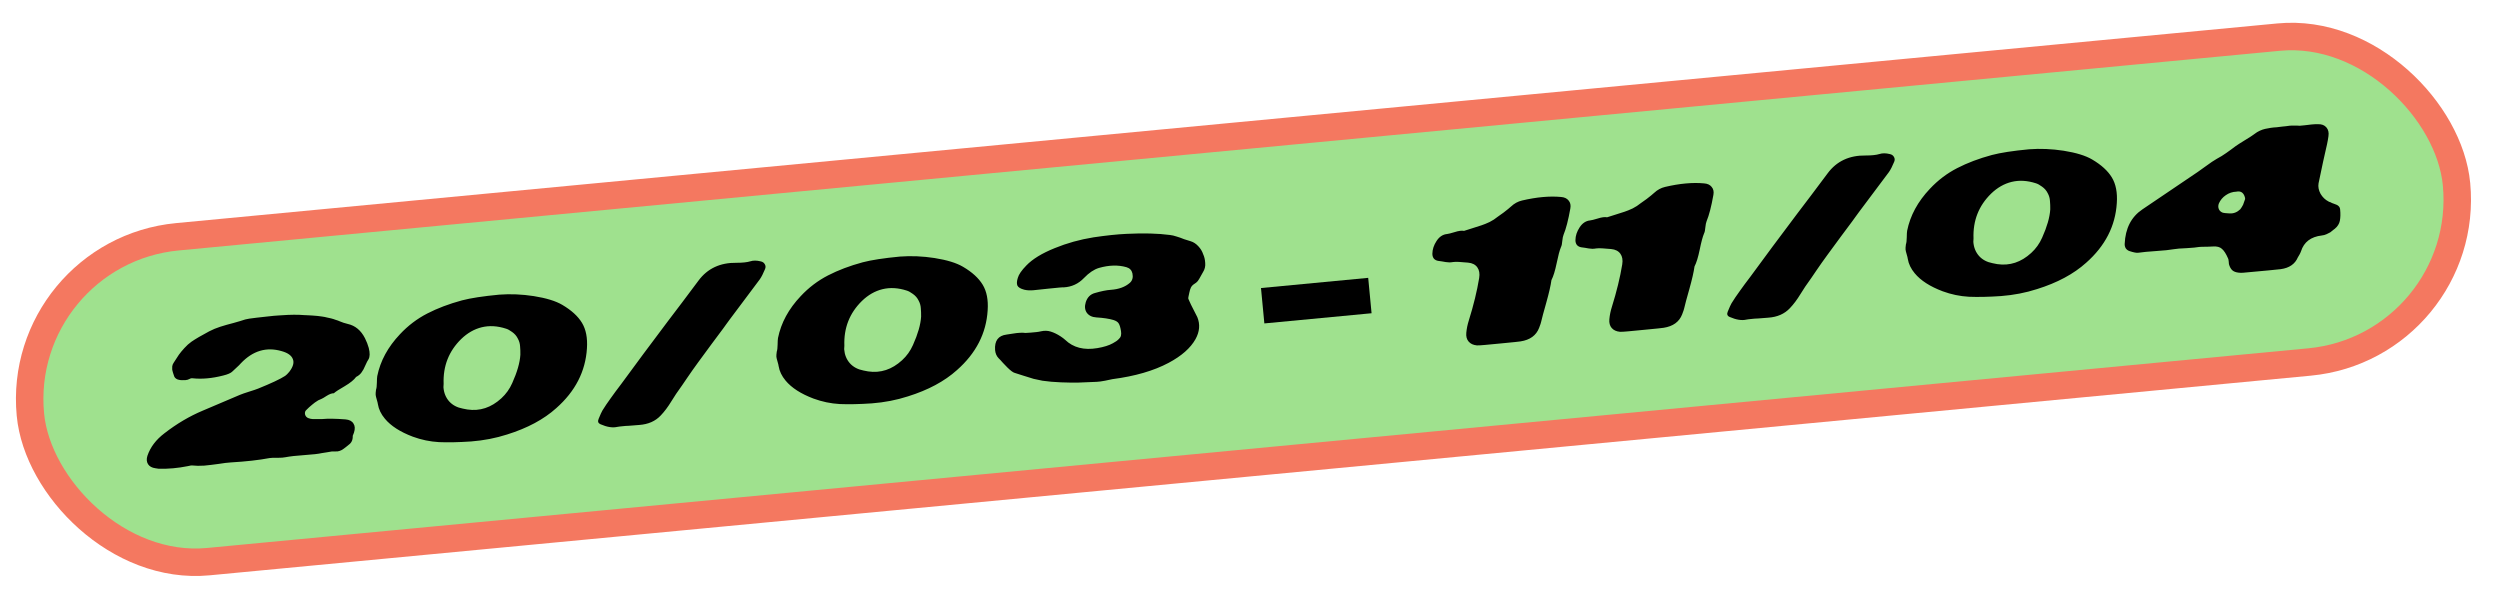 <?xml version="1.0" encoding="UTF-8"?> <svg xmlns="http://www.w3.org/2000/svg" width="182" height="44" viewBox="0 0 182 44" fill="none"><rect x="1.09" y="18.361" width="177.417" height="23.757" rx="11.878" transform="rotate(-5.428 1.09 18.361)" fill="black"></rect><rect x="1.09" y="18.361" width="177.417" height="23.757" rx="11.878" transform="rotate(-5.428 1.09 18.361)" fill="#9FE18E"></rect><rect x="1.09" y="18.361" width="177.417" height="23.757" rx="11.878" transform="rotate(-5.428 1.09 18.361)" stroke="#F47860" stroke-width="2"></rect><path d="M23.435 32.985C23.194 33.041 22.772 33.089 22.168 33.13C21.573 33.17 21.11 33.222 20.779 33.286C20.659 33.314 20.467 33.328 20.204 33.329C19.949 33.32 19.757 33.326 19.627 33.347C18.845 33.495 17.902 33.601 16.8 33.665C16.572 33.678 16.271 33.715 15.899 33.775C15.535 33.826 15.19 33.867 14.864 33.898C14.546 33.92 14.25 33.915 13.976 33.884C13.927 33.88 13.89 33.884 13.866 33.894C13.842 33.896 13.806 33.904 13.758 33.917C13.71 33.929 13.673 33.937 13.649 33.939C12.956 34.079 12.26 34.141 11.561 34.126C11.536 34.128 11.453 34.115 11.311 34.088C11.061 34.054 10.884 33.956 10.778 33.794C10.671 33.623 10.656 33.419 10.732 33.182C10.943 32.554 11.359 32.006 11.98 31.536C12.874 30.844 13.803 30.296 14.767 29.892C16.353 29.216 17.248 28.835 17.454 28.75C17.604 28.687 17.83 28.608 18.133 28.513C18.436 28.419 18.655 28.345 18.79 28.291C19.746 27.904 20.403 27.596 20.758 27.365C20.843 27.307 20.945 27.207 21.062 27.065C21.34 26.702 21.425 26.394 21.319 26.141C21.221 25.88 20.952 25.688 20.513 25.565C19.398 25.236 18.404 25.532 17.531 26.452C17.465 26.532 17.36 26.637 17.216 26.765C17.08 26.893 16.982 26.985 16.922 27.04C16.81 27.157 16.585 27.256 16.248 27.338C15.439 27.546 14.694 27.613 14.014 27.538C13.931 27.529 13.85 27.549 13.773 27.597C13.734 27.618 13.694 27.634 13.654 27.646C13.614 27.658 13.562 27.667 13.497 27.673C13.439 27.67 13.398 27.67 13.374 27.672C13.211 27.688 13.057 27.669 12.913 27.618C12.776 27.557 12.693 27.466 12.665 27.346C12.655 27.33 12.633 27.262 12.597 27.143C12.561 27.023 12.54 26.939 12.536 26.89C12.531 26.841 12.532 26.767 12.539 26.668C12.554 26.568 12.591 26.478 12.649 26.399C12.806 26.146 12.931 25.953 13.025 25.821C13.127 25.68 13.259 25.52 13.423 25.34C13.594 25.151 13.768 24.995 13.945 24.872C14.238 24.671 14.666 24.421 15.228 24.122C15.479 23.991 15.747 23.879 16.034 23.787C16.329 23.693 16.657 23.6 17.017 23.508C17.377 23.408 17.657 23.324 17.855 23.256C17.967 23.221 18.242 23.178 18.681 23.128C18.762 23.121 19.006 23.093 19.412 23.047C19.826 22.999 20.111 22.972 20.266 22.966C20.429 22.95 20.662 22.936 20.964 22.924C21.267 22.912 21.542 22.91 21.789 22.919C21.831 22.924 21.938 22.93 22.111 22.938C22.292 22.945 22.408 22.951 22.457 22.954C22.515 22.957 22.622 22.963 22.779 22.973C22.936 22.983 23.052 22.992 23.127 23.002C23.202 23.011 23.31 23.025 23.451 23.045C23.593 23.064 23.706 23.086 23.79 23.111C23.882 23.127 23.987 23.15 24.105 23.18C24.222 23.209 24.332 23.244 24.435 23.284C24.544 23.314 24.651 23.354 24.754 23.401C24.908 23.469 25.094 23.529 25.313 23.582C25.858 23.703 26.277 24.049 26.569 24.62C26.691 24.863 26.783 25.101 26.846 25.333C26.939 25.702 26.932 25.978 26.826 26.16C26.768 26.239 26.692 26.386 26.597 26.601C26.511 26.814 26.416 26.987 26.314 27.12C26.22 27.252 26.09 27.359 25.926 27.44C25.773 27.652 25.499 27.875 25.102 28.11C24.705 28.336 24.439 28.509 24.302 28.629C24.162 28.626 23.992 28.687 23.79 28.813C23.597 28.938 23.472 29.012 23.417 29.033C23.33 29.066 23.247 29.103 23.169 29.143C23.099 29.183 23.017 29.235 22.925 29.302C22.841 29.367 22.776 29.419 22.73 29.456C22.685 29.493 22.609 29.558 22.503 29.65C22.404 29.741 22.344 29.8 22.322 29.827C22.215 29.911 22.177 30.026 22.207 30.17C22.245 30.306 22.327 30.397 22.455 30.442C22.557 30.482 22.666 30.505 22.781 30.51C23.061 30.516 23.287 30.515 23.458 30.507C23.873 30.468 24.437 30.476 25.148 30.531C25.429 30.554 25.623 30.654 25.731 30.833C25.846 31.003 25.858 31.223 25.769 31.495C25.77 31.503 25.757 31.537 25.73 31.597C25.702 31.657 25.686 31.7 25.68 31.725C25.692 32.019 25.593 32.238 25.385 32.381C25.34 32.418 25.271 32.474 25.18 32.548C25.088 32.623 25.011 32.679 24.949 32.718C24.895 32.756 24.821 32.792 24.726 32.825C24.638 32.858 24.541 32.871 24.434 32.865C24.302 32.861 24.208 32.862 24.151 32.868C24.102 32.872 23.997 32.89 23.836 32.922C23.674 32.954 23.541 32.975 23.435 32.985ZM37.883 25.824C37.887 25.602 37.88 25.397 37.862 25.21C37.851 25.014 37.797 24.826 37.697 24.647C37.606 24.458 37.467 24.299 37.283 24.169C37.115 24.045 36.968 23.965 36.841 23.928C36.214 23.724 35.624 23.69 35.07 23.825C34.525 23.959 34.026 24.244 33.575 24.681C32.674 25.563 32.247 26.651 32.296 27.943C32.287 28.1 32.282 28.183 32.283 28.191C32.313 28.598 32.453 28.942 32.701 29.223C32.949 29.495 33.277 29.669 33.687 29.745C33.879 29.784 33.992 29.806 34.026 29.811C34.933 29.946 35.757 29.675 36.498 28.997C36.837 28.686 37.102 28.316 37.291 27.887C37.65 27.09 37.848 26.402 37.883 25.824ZM40.938 22.196C41.599 22.585 42.075 23.02 42.367 23.501C42.659 23.982 42.78 24.603 42.729 25.363C42.625 27.04 41.88 28.49 40.494 29.714C39.587 30.53 38.395 31.169 36.92 31.63C36.092 31.897 35.217 32.066 34.296 32.138C33.398 32.198 32.62 32.215 31.961 32.187C31.308 32.151 30.672 32.018 30.051 31.79C29.131 31.442 28.453 31.006 28.018 30.48C27.739 30.146 27.571 29.796 27.512 29.432C27.505 29.367 27.478 29.255 27.43 29.095C27.382 28.936 27.355 28.819 27.348 28.746C27.341 28.673 27.35 28.549 27.374 28.374C27.413 28.264 27.434 28.093 27.436 27.863C27.439 27.633 27.448 27.472 27.464 27.38C27.688 26.275 28.24 25.258 29.12 24.329C29.702 23.707 30.364 23.205 31.108 22.822C31.851 22.439 32.691 22.122 33.628 21.868C34.261 21.701 35.167 21.562 36.347 21.45C37.162 21.389 37.999 21.424 38.857 21.556C39.766 21.7 40.459 21.913 40.938 22.196ZM45.525 31.009C45.159 31.044 44.964 31.066 44.941 31.077C44.603 31.158 44.195 31.094 43.715 30.885C43.544 30.811 43.499 30.68 43.58 30.492C43.706 30.184 43.798 29.983 43.855 29.887C44.032 29.599 44.234 29.301 44.459 28.992C44.684 28.675 44.938 28.331 45.223 27.959C45.507 27.579 45.722 27.287 45.867 27.085C46.222 26.591 47.143 25.354 48.63 23.374C48.783 23.171 49.122 22.724 49.648 22.033C50.173 21.343 50.574 20.808 50.85 20.429C51.505 19.546 52.429 19.113 53.621 19.131C54.056 19.131 54.389 19.095 54.621 19.024C54.836 18.954 55.086 18.955 55.372 19.026C55.514 19.054 55.615 19.122 55.675 19.232C55.743 19.34 55.75 19.458 55.696 19.587C55.563 19.911 55.435 20.162 55.312 20.337C55.26 20.4 54.535 21.368 53.137 23.241C53.079 23.321 52.992 23.44 52.875 23.599C52.767 23.748 52.69 23.854 52.647 23.916C52.48 24.145 52.203 24.516 51.817 25.029C51.438 25.541 51.108 25.991 50.824 26.38C50.541 26.768 50.277 27.142 50.032 27.502C49.961 27.615 49.838 27.795 49.664 28.042C49.49 28.28 49.342 28.491 49.22 28.675C49.098 28.859 48.983 29.038 48.877 29.213C48.628 29.622 48.37 29.967 48.101 30.247C47.713 30.662 47.189 30.892 46.528 30.938C45.885 30.991 45.55 31.015 45.525 31.009ZM67.057 23.052C67.06 22.829 67.053 22.625 67.035 22.438C67.025 22.242 66.97 22.054 66.871 21.875C66.779 21.686 66.641 21.527 66.456 21.397C66.288 21.273 66.141 21.193 66.014 21.155C65.388 20.952 64.797 20.918 64.244 21.053C63.698 21.187 63.2 21.472 62.749 21.909C61.847 22.791 61.421 23.878 61.47 25.171C61.46 25.328 61.456 25.41 61.456 25.419C61.487 25.826 61.626 26.17 61.875 26.45C62.122 26.722 62.451 26.896 62.86 26.973C63.053 27.012 63.166 27.034 63.199 27.039C64.107 27.174 64.931 26.903 65.671 26.225C66.011 25.914 66.275 25.544 66.465 25.115C66.824 24.317 67.021 23.63 67.057 23.052ZM70.111 19.424C70.772 19.812 71.249 20.248 71.54 20.729C71.832 21.21 71.953 21.831 71.902 22.591C71.799 24.268 71.054 25.718 69.668 26.941C68.76 27.758 67.569 28.397 66.094 28.857C65.265 29.125 64.39 29.294 63.469 29.365C62.572 29.426 61.794 29.442 61.134 29.415C60.482 29.378 59.846 29.246 59.224 29.017C58.305 28.67 57.627 28.233 57.191 27.708C56.913 27.373 56.744 27.024 56.685 26.66C56.679 26.595 56.652 26.483 56.604 26.323C56.556 26.163 56.528 26.047 56.521 25.974C56.514 25.901 56.523 25.777 56.548 25.602C56.586 25.491 56.607 25.321 56.61 25.091C56.613 24.861 56.622 24.7 56.638 24.608C56.861 23.503 57.413 22.486 58.294 21.557C58.875 20.935 59.538 20.433 60.281 20.05C61.025 19.667 61.865 19.349 62.801 19.096C63.434 18.929 64.341 18.79 65.52 18.678C66.336 18.617 67.172 18.652 68.031 18.784C68.939 18.928 69.633 19.141 70.111 19.424ZM74.651 24.239C74.741 24.23 74.867 24.222 75.031 24.215C75.194 24.2 75.332 24.186 75.446 24.176C75.568 24.164 75.681 24.145 75.785 24.119C76.034 24.062 76.269 24.069 76.489 24.138C76.717 24.207 76.958 24.323 77.212 24.488C77.343 24.574 77.454 24.658 77.544 24.74C78.132 25.308 78.914 25.509 79.892 25.342C80.361 25.264 80.735 25.147 81.016 24.989C81.141 24.919 81.222 24.87 81.261 24.842C81.307 24.813 81.368 24.762 81.443 24.689C81.526 24.616 81.58 24.533 81.604 24.44C81.627 24.339 81.629 24.228 81.609 24.107C81.568 23.848 81.514 23.665 81.446 23.556C81.387 23.447 81.259 23.36 81.064 23.297C80.752 23.203 80.335 23.14 79.815 23.108C79.501 23.088 79.269 22.975 79.118 22.767C78.975 22.559 78.95 22.303 79.044 21.999C79.159 21.643 79.38 21.421 79.708 21.332C80.171 21.198 80.554 21.12 80.856 21.1C81.451 21.06 81.919 20.888 82.26 20.585C82.441 20.42 82.502 20.192 82.441 19.902C82.386 19.669 82.241 19.519 82.004 19.451C81.405 19.278 80.738 19.297 80.002 19.506C79.643 19.614 79.28 19.858 78.914 20.238C78.511 20.662 78.015 20.89 77.427 20.921C77.401 20.907 77.035 20.938 76.328 21.013C75.629 21.087 75.267 21.126 75.243 21.128C74.998 21.151 74.776 21.14 74.574 21.093C74.296 21.021 74.126 20.918 74.064 20.785C74.011 20.65 74.022 20.464 74.098 20.227C74.165 19.983 74.371 19.684 74.715 19.331C75.163 18.862 75.853 18.439 76.786 18.063C77.671 17.7 78.611 17.438 79.606 17.278C80.521 17.142 81.321 17.057 82.008 17.025C83.25 16.964 84.304 16.991 85.168 17.106C85.326 17.124 85.49 17.162 85.659 17.22C85.828 17.269 86.011 17.334 86.207 17.414C86.411 17.485 86.572 17.535 86.69 17.565C86.893 17.628 87.077 17.75 87.242 17.931C87.406 18.105 87.523 18.299 87.593 18.514C87.675 18.687 87.724 18.895 87.739 19.14C87.762 19.384 87.709 19.607 87.58 19.808C87.552 19.852 87.496 19.952 87.412 20.107C87.335 20.254 87.264 20.372 87.199 20.46C87.133 20.54 87.049 20.61 86.948 20.669C86.839 20.737 86.757 20.822 86.701 20.926C86.653 21.021 86.612 21.152 86.579 21.32C86.545 21.487 86.523 21.596 86.511 21.646C86.508 21.696 86.507 21.729 86.508 21.745C86.51 21.761 86.525 21.797 86.555 21.851C86.585 21.906 86.601 21.942 86.602 21.958C86.655 22.084 86.747 22.272 86.878 22.523C87.007 22.765 87.103 22.953 87.165 23.087C87.379 23.608 87.335 24.142 87.034 24.688C86.669 25.338 86.018 25.913 85.08 26.413C83.994 26.992 82.627 27.389 80.981 27.603C80.892 27.619 80.715 27.657 80.45 27.715C80.192 27.764 79.989 27.792 79.842 27.797C79.27 27.827 78.816 27.846 78.48 27.853C78.152 27.859 77.741 27.853 77.247 27.835C76.752 27.816 76.301 27.777 75.893 27.717C75.684 27.679 75.471 27.634 75.252 27.581C75.041 27.519 74.787 27.44 74.491 27.345C74.195 27.25 73.987 27.184 73.868 27.146C73.751 27.116 73.574 26.985 73.338 26.753C73.257 26.678 73.148 26.566 73.011 26.414C72.873 26.255 72.767 26.142 72.695 26.075C72.55 25.924 72.465 25.727 72.442 25.483C72.394 24.806 72.674 24.431 73.283 24.356C73.356 24.349 73.498 24.328 73.708 24.291C73.926 24.254 74.105 24.233 74.244 24.228C74.382 24.215 74.518 24.219 74.651 24.239ZM109.27 25.001C108.57 25.067 108.179 25.105 108.098 25.112C107.797 25.141 107.601 25.151 107.51 25.144C107.253 25.119 107.055 25.027 106.917 24.867C106.779 24.708 106.722 24.496 106.746 24.231C106.774 23.924 106.836 23.623 106.931 23.327C107.277 22.218 107.528 21.189 107.684 20.238C107.736 19.921 107.691 19.662 107.549 19.462C107.407 19.262 107.182 19.148 106.876 19.12C106.337 19.064 105.974 19.05 105.788 19.076C105.699 19.092 105.606 19.101 105.507 19.102C105.408 19.095 105.321 19.087 105.246 19.078C105.18 19.068 105.088 19.052 104.971 19.03C104.854 19.008 104.766 18.996 104.709 18.993C104.575 18.973 104.468 18.918 104.385 18.827C104.31 18.727 104.274 18.608 104.277 18.468C104.28 18.156 104.382 17.846 104.583 17.54C104.784 17.233 105.039 17.066 105.348 17.036C105.437 17.028 105.622 16.981 105.901 16.897C106.188 16.804 106.415 16.775 106.582 16.808C106.726 16.762 106.929 16.697 107.192 16.614C107.463 16.531 107.682 16.461 107.849 16.404C108.025 16.347 108.222 16.266 108.442 16.163C108.662 16.052 108.855 15.927 109.022 15.788C109.069 15.759 109.215 15.655 109.461 15.475C109.706 15.288 109.889 15.139 110.009 15.029C110.243 14.81 110.509 14.665 110.806 14.596C111.866 14.348 112.81 14.262 113.639 14.339C113.887 14.357 114.071 14.442 114.192 14.595C114.322 14.746 114.365 14.94 114.321 15.174C114.172 16.017 114.007 16.657 113.826 17.093C113.786 17.187 113.755 17.337 113.734 17.545C113.72 17.743 113.689 17.89 113.64 17.985C113.54 18.224 113.434 18.62 113.322 19.172C113.209 19.717 113.084 20.123 112.945 20.391C112.892 20.782 112.767 21.327 112.571 22.027C112.374 22.719 112.25 23.183 112.198 23.417C112.188 23.484 112.137 23.637 112.045 23.875C111.834 24.421 111.384 24.747 110.697 24.853C110.632 24.867 110.157 24.917 109.27 25.001ZM119.685 24.011C118.985 24.078 118.595 24.115 118.513 24.123C118.212 24.151 118.016 24.162 117.925 24.154C117.668 24.129 117.47 24.037 117.332 23.878C117.194 23.718 117.137 23.506 117.161 23.241C117.189 22.935 117.251 22.633 117.346 22.337C117.692 21.229 117.943 20.199 118.099 19.248C118.151 18.931 118.106 18.673 117.964 18.473C117.822 18.273 117.597 18.159 117.291 18.13C116.752 18.075 116.389 18.06 116.203 18.086C116.114 18.103 116.021 18.111 115.922 18.113C115.823 18.106 115.736 18.097 115.661 18.088C115.595 18.078 115.503 18.062 115.386 18.04C115.269 18.019 115.181 18.006 115.124 18.004C114.99 17.984 114.883 17.928 114.8 17.837C114.725 17.738 114.689 17.618 114.692 17.478C114.695 17.166 114.797 16.857 114.998 16.55C115.199 16.244 115.454 16.076 115.763 16.046C115.852 16.038 116.037 15.992 116.316 15.908C116.603 15.815 116.83 15.785 116.997 15.818C117.141 15.772 117.344 15.707 117.607 15.625C117.878 15.542 118.097 15.472 118.264 15.415C118.44 15.357 118.637 15.277 118.857 15.174C119.077 15.062 119.27 14.937 119.437 14.798C119.484 14.769 119.63 14.665 119.876 14.486C120.121 14.298 120.304 14.149 120.424 14.039C120.658 13.82 120.924 13.676 121.221 13.607C122.281 13.358 123.225 13.272 124.054 13.35C124.302 13.367 124.486 13.452 124.607 13.605C124.737 13.757 124.78 13.95 124.736 14.184C124.587 15.027 124.422 15.667 124.241 16.103C124.201 16.197 124.17 16.348 124.149 16.555C124.135 16.753 124.104 16.9 124.055 16.995C123.955 17.234 123.849 17.63 123.737 18.183C123.625 18.727 123.499 19.133 123.36 19.401C123.307 19.792 123.182 20.337 122.986 21.038C122.789 21.73 122.665 22.193 122.613 22.428C122.603 22.494 122.552 22.647 122.46 22.886C122.249 23.431 121.799 23.757 121.112 23.863C121.047 23.878 120.572 23.927 119.685 24.011ZM127.727 23.198C127.361 23.233 127.166 23.255 127.143 23.266C126.806 23.347 126.397 23.283 125.918 23.074C125.746 23 125.701 22.869 125.782 22.681C125.908 22.373 126 22.172 126.057 22.076C126.235 21.788 126.436 21.49 126.661 21.181C126.886 20.864 127.14 20.52 127.425 20.148C127.709 19.768 127.924 19.476 128.069 19.274C128.424 18.78 129.345 17.543 130.832 15.563C130.985 15.359 131.324 14.913 131.85 14.222C132.376 13.532 132.776 12.997 133.052 12.618C133.707 11.735 134.631 11.302 135.823 11.32C136.258 11.32 136.591 11.284 136.823 11.213C137.038 11.143 137.288 11.144 137.574 11.215C137.716 11.243 137.817 11.311 137.877 11.42C137.945 11.529 137.952 11.647 137.898 11.775C137.765 12.1 137.637 12.351 137.514 12.526C137.463 12.589 136.738 13.557 135.339 15.43C135.281 15.509 135.194 15.629 135.078 15.787C134.969 15.937 134.893 16.043 134.849 16.105C134.682 16.334 134.405 16.705 134.019 17.218C133.641 17.73 133.31 18.18 133.027 18.569C132.743 18.957 132.479 19.331 132.234 19.691C132.163 19.804 132.04 19.984 131.867 20.231C131.692 20.469 131.544 20.68 131.422 20.864C131.3 21.048 131.186 21.227 131.079 21.401C130.83 21.811 130.572 22.156 130.303 22.436C129.915 22.85 129.391 23.081 128.731 23.127C128.087 23.18 127.753 23.204 127.727 23.198ZM149.259 15.24C149.262 15.018 149.255 14.814 149.237 14.627C149.227 14.431 149.172 14.243 149.073 14.063C148.981 13.875 148.843 13.716 148.658 13.586C148.491 13.462 148.343 13.382 148.217 13.344C147.59 13.141 146.999 13.107 146.446 13.242C145.9 13.376 145.402 13.661 144.951 14.098C144.049 14.98 143.623 16.067 143.672 17.36C143.662 17.517 143.658 17.599 143.659 17.608C143.689 18.015 143.828 18.359 144.077 18.639C144.324 18.911 144.653 19.085 145.062 19.161C145.255 19.201 145.368 19.223 145.401 19.228C146.309 19.363 147.133 19.092 147.873 18.414C148.213 18.103 148.478 17.733 148.667 17.304C149.026 16.506 149.223 15.819 149.259 15.24ZM152.313 11.613C152.974 12.002 153.451 12.437 153.743 12.918C154.035 13.399 154.155 14.02 154.104 14.78C154.001 16.456 153.256 17.907 151.87 19.13C150.962 19.947 149.771 20.586 148.296 21.046C147.467 21.314 146.593 21.483 145.672 21.554C144.774 21.615 143.996 21.631 143.336 21.604C142.684 21.567 142.048 21.435 141.427 21.206C140.507 20.859 139.829 20.422 139.393 19.897C139.115 19.562 138.946 19.213 138.887 18.849C138.881 18.784 138.854 18.672 138.806 18.512C138.758 18.352 138.73 18.236 138.724 18.163C138.717 18.09 138.725 17.965 138.75 17.791C138.789 17.68 138.809 17.51 138.812 17.28C138.815 17.05 138.824 16.889 138.84 16.797C139.063 15.692 139.615 14.675 140.496 13.745C141.077 13.124 141.74 12.621 142.483 12.239C143.227 11.856 144.067 11.538 145.004 11.285C145.636 11.118 146.543 10.979 147.723 10.867C148.538 10.806 149.374 10.841 150.233 10.973C151.141 11.117 151.835 11.33 152.313 11.613ZM163.375 14.687C163.408 14.594 163.43 14.53 163.443 14.496C163.457 14.462 163.441 14.385 163.397 14.266C163.289 13.998 163.095 13.893 162.813 13.953C162.527 13.963 162.268 14.049 162.037 14.211C161.813 14.364 161.647 14.56 161.539 14.8C161.479 14.945 161.476 15.085 161.529 15.22C161.583 15.346 161.681 15.435 161.826 15.487C161.885 15.506 162.051 15.523 162.323 15.538C162.612 15.552 162.869 15.45 163.095 15.231C163.131 15.187 163.167 15.134 163.203 15.073C163.245 15.003 163.277 14.947 163.298 14.904C163.317 14.853 163.343 14.781 163.375 14.687ZM170.363 15.255C170.393 15.572 170.386 15.844 170.342 16.07C170.298 16.296 170.173 16.492 169.967 16.66C169.951 16.669 169.932 16.683 169.909 16.702C169.803 16.794 169.715 16.864 169.646 16.912C169.584 16.95 169.494 16.996 169.376 17.048C169.266 17.1 169.15 17.131 169.028 17.143C168.232 17.235 167.726 17.619 167.512 18.297C167.493 18.356 167.455 18.438 167.399 18.541C167.343 18.637 167.304 18.702 167.283 18.737C167.074 19.225 166.658 19.511 166.034 19.595C165.782 19.627 164.871 19.713 163.3 19.855C163.186 19.865 163.075 19.864 162.967 19.849C162.768 19.827 162.614 19.768 162.507 19.671C162.398 19.567 162.318 19.418 162.267 19.226C162.264 19.194 162.258 19.124 162.248 19.019C162.237 18.905 162.222 18.836 162.203 18.813C162.056 18.474 161.907 18.242 161.756 18.117C161.611 17.983 161.397 17.925 161.111 17.944C161.03 17.952 160.874 17.959 160.645 17.964C160.415 17.961 160.235 17.966 160.104 17.978C159.919 18.012 159.61 18.042 159.177 18.067C158.751 18.082 158.446 18.107 158.26 18.141C157.97 18.194 157.539 18.239 156.968 18.276C156.396 18.314 155.965 18.355 155.674 18.399C155.544 18.42 155.327 18.379 155.022 18.277C154.911 18.238 154.823 18.172 154.757 18.08C154.698 17.979 154.671 17.871 154.677 17.755C154.725 16.626 155.155 15.789 155.965 15.244C157.446 14.241 158.789 13.333 159.992 12.521C160.031 12.493 160.223 12.355 160.569 12.109C160.914 11.854 161.184 11.673 161.379 11.564C161.488 11.504 161.609 11.435 161.741 11.357C161.881 11.27 161.989 11.198 162.066 11.142C162.15 11.084 162.27 10.999 162.423 10.886C162.584 10.764 162.691 10.684 162.745 10.646C162.876 10.552 163.1 10.407 163.418 10.213C163.745 10.017 163.988 9.859 164.149 9.737C164.256 9.653 164.376 9.58 164.51 9.518C164.644 9.456 164.775 9.41 164.903 9.382C165.032 9.353 165.169 9.328 165.315 9.306C165.461 9.284 165.599 9.271 165.73 9.266C165.868 9.253 166.01 9.236 166.156 9.214C166.164 9.213 166.245 9.205 166.4 9.19C166.562 9.167 166.671 9.152 166.728 9.147C166.793 9.141 166.892 9.14 167.024 9.143C167.155 9.139 167.286 9.143 167.419 9.155C167.476 9.15 167.594 9.139 167.773 9.121C167.951 9.096 168.121 9.076 168.284 9.061C168.447 9.045 168.602 9.039 168.75 9.041C169.02 9.032 169.225 9.111 169.364 9.278C169.502 9.437 169.551 9.65 169.511 9.917C169.487 10.1 169.453 10.296 169.407 10.506C169.36 10.707 169.308 10.938 169.251 11.198C169.193 11.458 169.15 11.651 169.121 11.777C168.922 12.707 168.812 13.231 168.79 13.348C168.748 13.598 168.797 13.852 168.936 14.11C169.083 14.358 169.277 14.545 169.519 14.67C169.528 14.677 169.55 14.688 169.584 14.701C169.626 14.713 169.656 14.723 169.673 14.729C169.708 14.759 169.794 14.796 169.93 14.84C170.073 14.884 170.177 14.936 170.24 14.996C170.311 15.055 170.352 15.141 170.363 15.255Z" fill="black"></path><path d="M92.045 23.545L91.8 20.969L99.605 20.227L99.85 22.804L92.045 23.545Z" fill="black"></path></svg> 